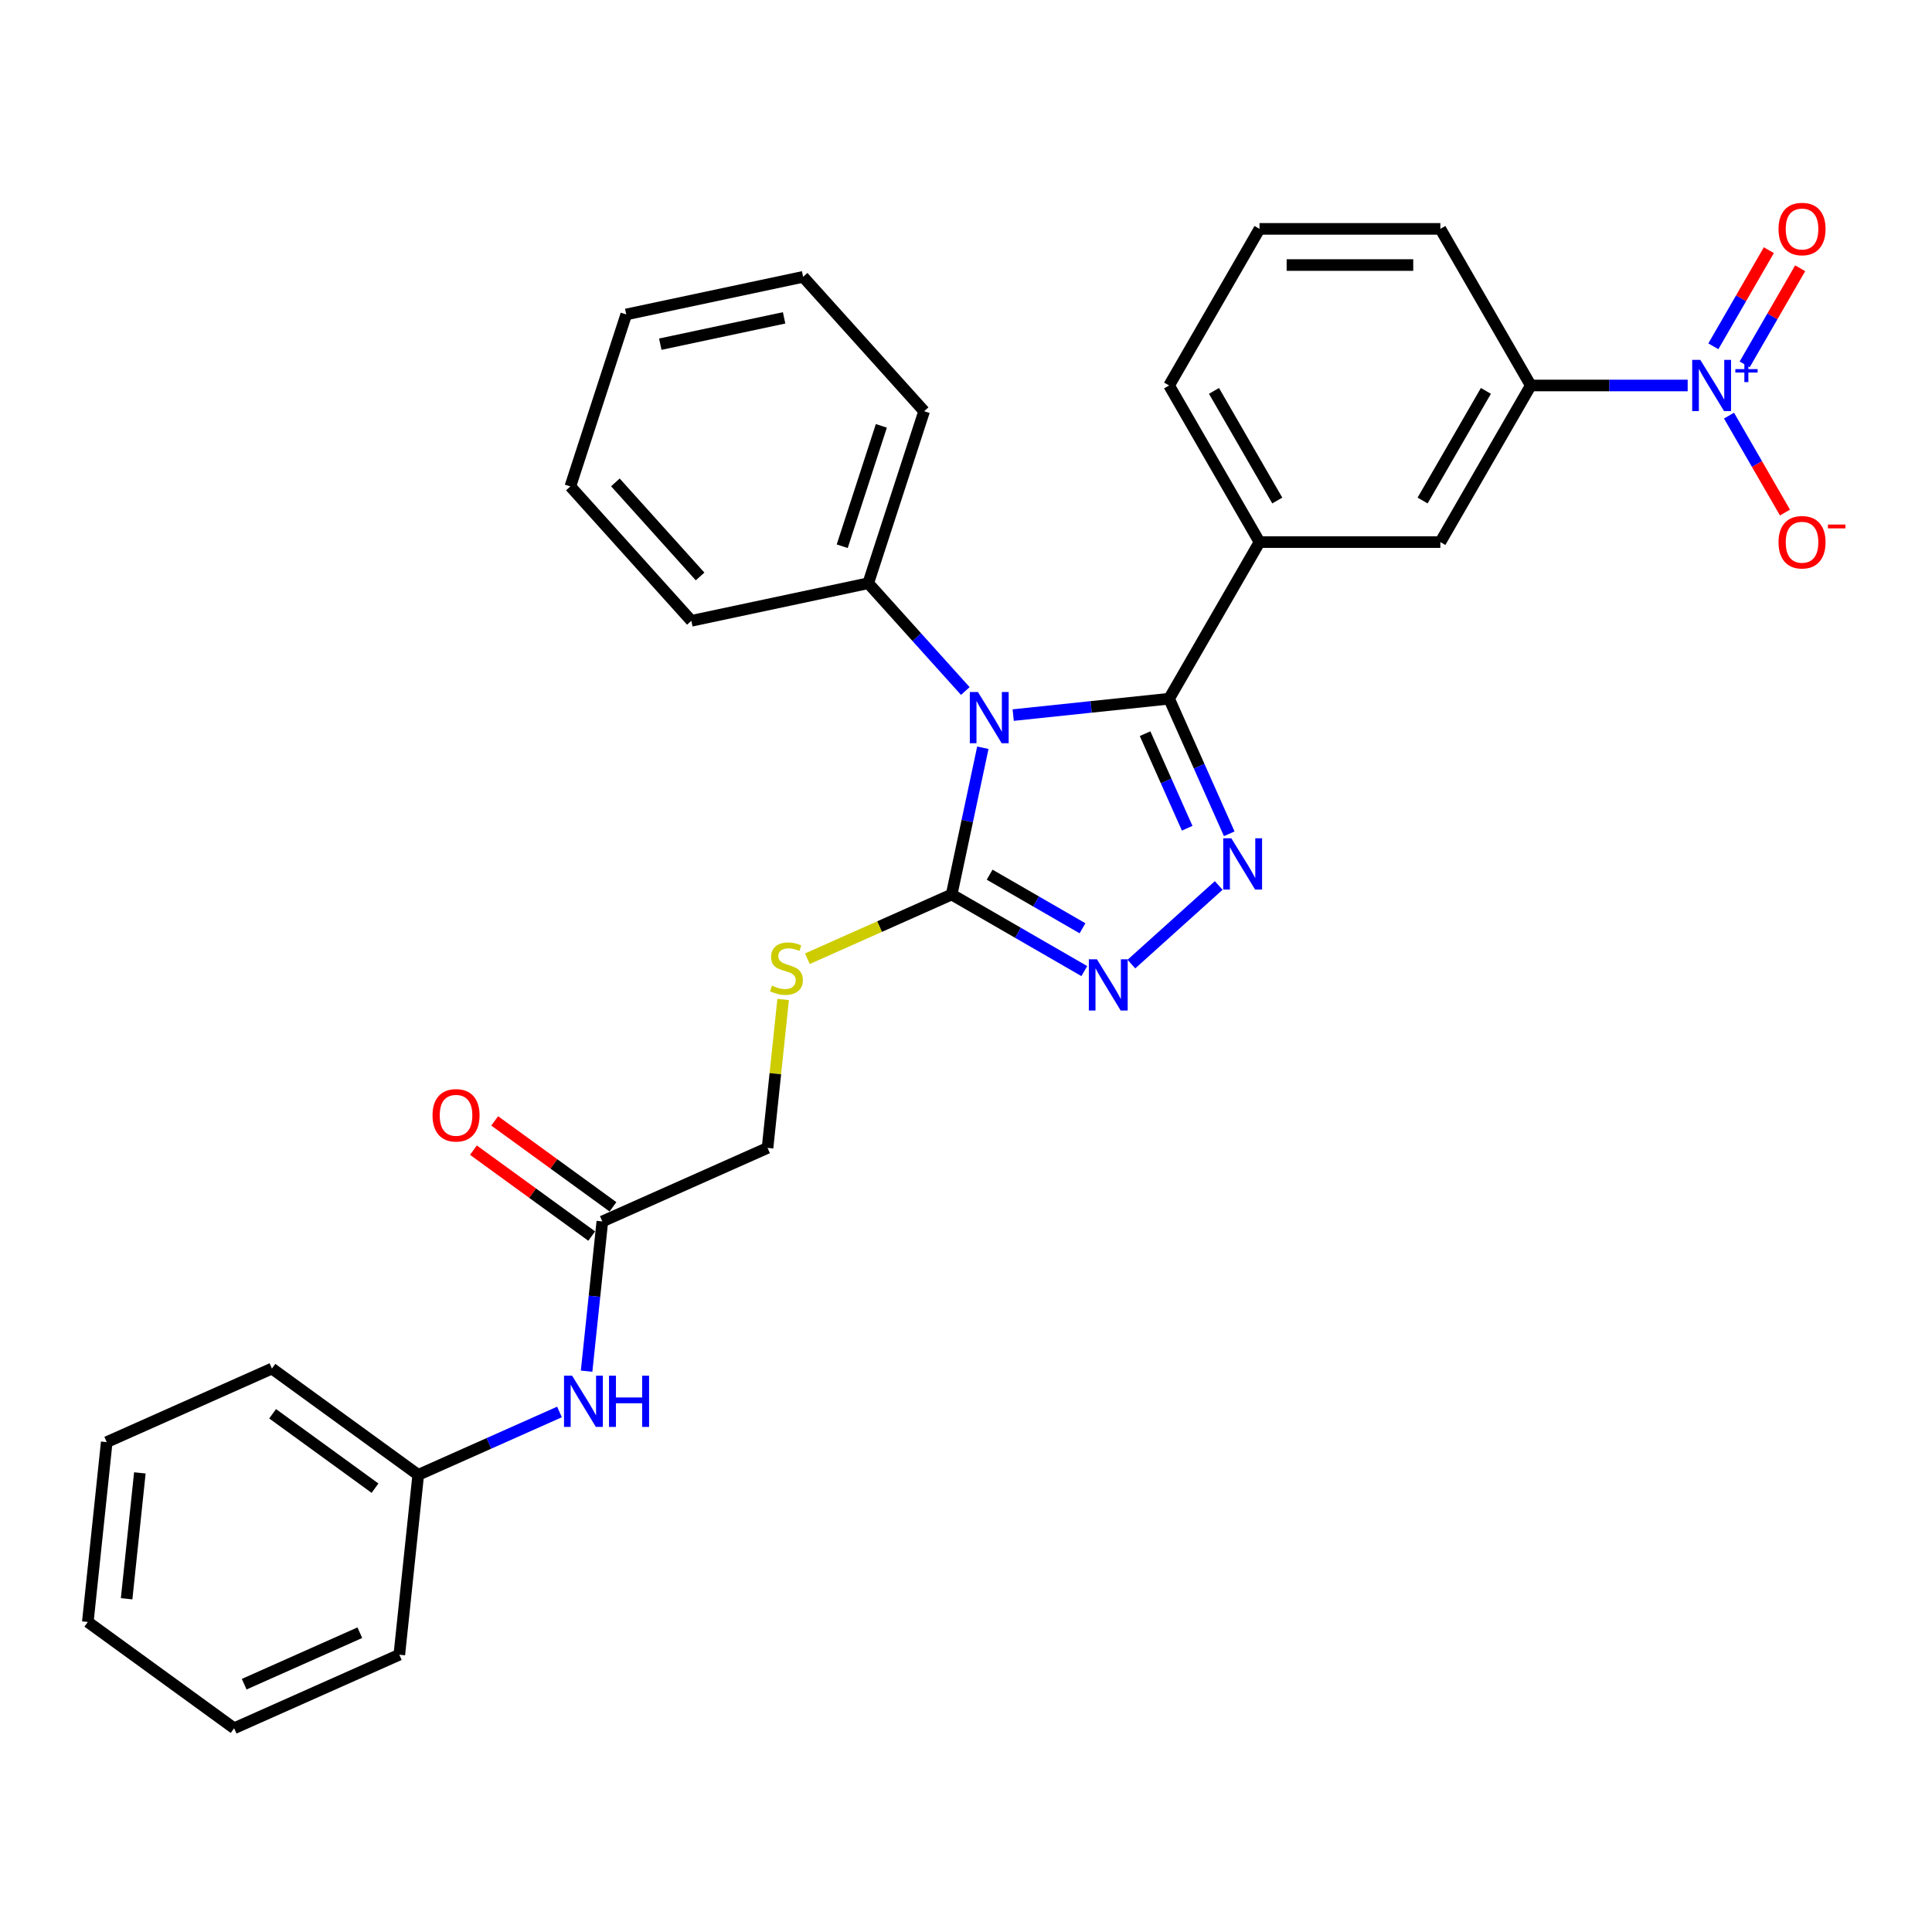 <?xml version='1.0' encoding='iso-8859-1'?>
<svg version='1.1' baseProfile='full'
              xmlns='http://www.w3.org/2000/svg'
                      xmlns:rdkit='http://www.rdkit.org/xml'
                      xmlns:xlink='http://www.w3.org/1999/xlink'
                  xml:space='preserve'
width='1000px' height='1000px' viewBox='0 0 1000 1000'>
<!-- END OF HEADER -->
<rect style='opacity:1.0;fill:#FFFFFF;stroke:none' width='1000' height='1000' x='0' y='0'> </rect>
<path class='bond-0' d='M 524.427,370.132 L 564.775,365.891' style='fill:none;fill-rule:evenodd;stroke:#0000FF;stroke-width:6px;stroke-linecap:butt;stroke-linejoin:miter;stroke-opacity:1' />
<path class='bond-0' d='M 564.775,365.891 L 605.123,361.651' style='fill:none;fill-rule:evenodd;stroke:#000000;stroke-width:6px;stroke-linecap:butt;stroke-linejoin:miter;stroke-opacity:1' />
<path class='bond-2' d='M 508.719,387.029 L 500.646,425.01' style='fill:none;fill-rule:evenodd;stroke:#0000FF;stroke-width:6px;stroke-linecap:butt;stroke-linejoin:miter;stroke-opacity:1' />
<path class='bond-2' d='M 500.646,425.01 L 492.573,462.992' style='fill:none;fill-rule:evenodd;stroke:#000000;stroke-width:6px;stroke-linecap:butt;stroke-linejoin:miter;stroke-opacity:1' />
<path class='bond-9' d='M 499.641,357.671 L 474.521,329.773' style='fill:none;fill-rule:evenodd;stroke:#0000FF;stroke-width:6px;stroke-linecap:butt;stroke-linejoin:miter;stroke-opacity:1' />
<path class='bond-9' d='M 474.521,329.773 L 449.402,301.875' style='fill:none;fill-rule:evenodd;stroke:#000000;stroke-width:6px;stroke-linecap:butt;stroke-linejoin:miter;stroke-opacity:1' />
<path class='bond-1' d='M 605.123,361.651 L 620.688,396.608' style='fill:none;fill-rule:evenodd;stroke:#000000;stroke-width:6px;stroke-linecap:butt;stroke-linejoin:miter;stroke-opacity:1' />
<path class='bond-1' d='M 620.688,396.608 L 636.252,431.566' style='fill:none;fill-rule:evenodd;stroke:#0000FF;stroke-width:6px;stroke-linecap:butt;stroke-linejoin:miter;stroke-opacity:1' />
<path class='bond-1' d='M 592.691,379.752 L 603.586,404.223' style='fill:none;fill-rule:evenodd;stroke:#000000;stroke-width:6px;stroke-linecap:butt;stroke-linejoin:miter;stroke-opacity:1' />
<path class='bond-1' d='M 603.586,404.223 L 614.481,428.693' style='fill:none;fill-rule:evenodd;stroke:#0000FF;stroke-width:6px;stroke-linecap:butt;stroke-linejoin:miter;stroke-opacity:1' />
<path class='bond-5' d='M 605.123,361.651 L 651.925,280.589' style='fill:none;fill-rule:evenodd;stroke:#000000;stroke-width:6px;stroke-linecap:butt;stroke-linejoin:miter;stroke-opacity:1' />
<path class='bond-30' d='M 630.802,458.319 L 585.611,499.009' style='fill:none;fill-rule:evenodd;stroke:#0000FF;stroke-width:6px;stroke-linecap:butt;stroke-linejoin:miter;stroke-opacity:1' />
<path class='bond-3' d='M 492.573,462.992 L 526.907,482.815' style='fill:none;fill-rule:evenodd;stroke:#000000;stroke-width:6px;stroke-linecap:butt;stroke-linejoin:miter;stroke-opacity:1' />
<path class='bond-3' d='M 526.907,482.815 L 561.242,502.638' style='fill:none;fill-rule:evenodd;stroke:#0000FF;stroke-width:6px;stroke-linecap:butt;stroke-linejoin:miter;stroke-opacity:1' />
<path class='bond-3' d='M 512.233,452.726 L 536.268,466.602' style='fill:none;fill-rule:evenodd;stroke:#000000;stroke-width:6px;stroke-linecap:butt;stroke-linejoin:miter;stroke-opacity:1' />
<path class='bond-3' d='M 536.268,466.602 L 560.302,480.478' style='fill:none;fill-rule:evenodd;stroke:#0000FF;stroke-width:6px;stroke-linecap:butt;stroke-linejoin:miter;stroke-opacity:1' />
<path class='bond-7' d='M 492.573,462.992 L 455.237,479.614' style='fill:none;fill-rule:evenodd;stroke:#000000;stroke-width:6px;stroke-linecap:butt;stroke-linejoin:miter;stroke-opacity:1' />
<path class='bond-7' d='M 455.237,479.614 L 417.902,496.237' style='fill:none;fill-rule:evenodd;stroke:#CCCC00;stroke-width:6px;stroke-linecap:butt;stroke-linejoin:miter;stroke-opacity:1' />
<path class='bond-4' d='M 873.537,199.527 L 832.933,199.527' style='fill:none;fill-rule:evenodd;stroke:#0000FF;stroke-width:6px;stroke-linecap:butt;stroke-linejoin:miter;stroke-opacity:1' />
<path class='bond-4' d='M 832.933,199.527 L 792.328,199.527' style='fill:none;fill-rule:evenodd;stroke:#000000;stroke-width:6px;stroke-linecap:butt;stroke-linejoin:miter;stroke-opacity:1' />
<path class='bond-11' d='M 894.934,215.121 L 909.418,240.208' style='fill:none;fill-rule:evenodd;stroke:#0000FF;stroke-width:6px;stroke-linecap:butt;stroke-linejoin:miter;stroke-opacity:1' />
<path class='bond-11' d='M 909.418,240.208 L 923.902,265.295' style='fill:none;fill-rule:evenodd;stroke:#FF0000;stroke-width:6px;stroke-linecap:butt;stroke-linejoin:miter;stroke-opacity:1' />
<path class='bond-12' d='M 903.04,188.613 L 917.405,163.731' style='fill:none;fill-rule:evenodd;stroke:#0000FF;stroke-width:6px;stroke-linecap:butt;stroke-linejoin:miter;stroke-opacity:1' />
<path class='bond-12' d='M 917.405,163.731 L 931.77,138.85' style='fill:none;fill-rule:evenodd;stroke:#FF0000;stroke-width:6px;stroke-linecap:butt;stroke-linejoin:miter;stroke-opacity:1' />
<path class='bond-12' d='M 886.827,179.252 L 901.193,154.371' style='fill:none;fill-rule:evenodd;stroke:#0000FF;stroke-width:6px;stroke-linecap:butt;stroke-linejoin:miter;stroke-opacity:1' />
<path class='bond-12' d='M 901.193,154.371 L 915.558,129.49' style='fill:none;fill-rule:evenodd;stroke:#FF0000;stroke-width:6px;stroke-linecap:butt;stroke-linejoin:miter;stroke-opacity:1' />
<path class='bond-8' d='M 651.925,280.589 L 745.527,280.589' style='fill:none;fill-rule:evenodd;stroke:#000000;stroke-width:6px;stroke-linecap:butt;stroke-linejoin:miter;stroke-opacity:1' />
<path class='bond-17' d='M 651.925,280.589 L 605.123,199.527' style='fill:none;fill-rule:evenodd;stroke:#000000;stroke-width:6px;stroke-linecap:butt;stroke-linejoin:miter;stroke-opacity:1' />
<path class='bond-17' d='M 661.117,259.069 L 628.356,202.326' style='fill:none;fill-rule:evenodd;stroke:#000000;stroke-width:6px;stroke-linecap:butt;stroke-linejoin:miter;stroke-opacity:1' />
<path class='bond-6' d='M 792.328,199.527 L 745.527,280.589' style='fill:none;fill-rule:evenodd;stroke:#000000;stroke-width:6px;stroke-linecap:butt;stroke-linejoin:miter;stroke-opacity:1' />
<path class='bond-6' d='M 769.095,202.326 L 736.335,259.069' style='fill:none;fill-rule:evenodd;stroke:#000000;stroke-width:6px;stroke-linecap:butt;stroke-linejoin:miter;stroke-opacity:1' />
<path class='bond-32' d='M 792.328,199.527 L 745.527,118.465' style='fill:none;fill-rule:evenodd;stroke:#000000;stroke-width:6px;stroke-linecap:butt;stroke-linejoin:miter;stroke-opacity:1' />
<path class='bond-15' d='M 405.353,517.331 L 401.316,555.742' style='fill:none;fill-rule:evenodd;stroke:#CCCC00;stroke-width:6px;stroke-linecap:butt;stroke-linejoin:miter;stroke-opacity:1' />
<path class='bond-15' d='M 401.316,555.742 L 397.279,594.153' style='fill:none;fill-rule:evenodd;stroke:#000000;stroke-width:6px;stroke-linecap:butt;stroke-linejoin:miter;stroke-opacity:1' />
<path class='bond-20' d='M 449.402,301.875 L 478.326,212.853' style='fill:none;fill-rule:evenodd;stroke:#000000;stroke-width:6px;stroke-linecap:butt;stroke-linejoin:miter;stroke-opacity:1' />
<path class='bond-20' d='M 435.936,282.736 L 456.183,220.422' style='fill:none;fill-rule:evenodd;stroke:#000000;stroke-width:6px;stroke-linecap:butt;stroke-linejoin:miter;stroke-opacity:1' />
<path class='bond-21' d='M 449.402,301.875 L 357.845,321.336' style='fill:none;fill-rule:evenodd;stroke:#000000;stroke-width:6px;stroke-linecap:butt;stroke-linejoin:miter;stroke-opacity:1' />
<path class='bond-10' d='M 311.769,632.224 L 397.279,594.153' style='fill:none;fill-rule:evenodd;stroke:#000000;stroke-width:6px;stroke-linecap:butt;stroke-linejoin:miter;stroke-opacity:1' />
<path class='bond-13' d='M 311.769,632.224 L 307.696,670.972' style='fill:none;fill-rule:evenodd;stroke:#000000;stroke-width:6px;stroke-linecap:butt;stroke-linejoin:miter;stroke-opacity:1' />
<path class='bond-13' d='M 307.696,670.972 L 303.624,709.72' style='fill:none;fill-rule:evenodd;stroke:#0000FF;stroke-width:6px;stroke-linecap:butt;stroke-linejoin:miter;stroke-opacity:1' />
<path class='bond-14' d='M 317.27,624.652 L 286.662,602.413' style='fill:none;fill-rule:evenodd;stroke:#000000;stroke-width:6px;stroke-linecap:butt;stroke-linejoin:miter;stroke-opacity:1' />
<path class='bond-14' d='M 286.662,602.413 L 256.053,580.174' style='fill:none;fill-rule:evenodd;stroke:#FF0000;stroke-width:6px;stroke-linecap:butt;stroke-linejoin:miter;stroke-opacity:1' />
<path class='bond-14' d='M 306.267,639.797 L 275.658,617.558' style='fill:none;fill-rule:evenodd;stroke:#000000;stroke-width:6px;stroke-linecap:butt;stroke-linejoin:miter;stroke-opacity:1' />
<path class='bond-14' d='M 275.658,617.558 L 245.049,595.32' style='fill:none;fill-rule:evenodd;stroke:#FF0000;stroke-width:6px;stroke-linecap:butt;stroke-linejoin:miter;stroke-opacity:1' />
<path class='bond-16' d='M 289.592,730.831 L 253.033,747.108' style='fill:none;fill-rule:evenodd;stroke:#0000FF;stroke-width:6px;stroke-linecap:butt;stroke-linejoin:miter;stroke-opacity:1' />
<path class='bond-16' d='M 253.033,747.108 L 216.475,763.385' style='fill:none;fill-rule:evenodd;stroke:#000000;stroke-width:6px;stroke-linecap:butt;stroke-linejoin:miter;stroke-opacity:1' />
<path class='bond-22' d='M 216.475,763.385 L 140.749,708.367' style='fill:none;fill-rule:evenodd;stroke:#000000;stroke-width:6px;stroke-linecap:butt;stroke-linejoin:miter;stroke-opacity:1' />
<path class='bond-22' d='M 194.112,770.278 L 141.104,731.765' style='fill:none;fill-rule:evenodd;stroke:#000000;stroke-width:6px;stroke-linecap:butt;stroke-linejoin:miter;stroke-opacity:1' />
<path class='bond-23' d='M 216.475,763.385 L 206.69,856.475' style='fill:none;fill-rule:evenodd;stroke:#000000;stroke-width:6px;stroke-linecap:butt;stroke-linejoin:miter;stroke-opacity:1' />
<path class='bond-19' d='M 605.123,199.527 L 651.925,118.465' style='fill:none;fill-rule:evenodd;stroke:#000000;stroke-width:6px;stroke-linecap:butt;stroke-linejoin:miter;stroke-opacity:1' />
<path class='bond-18' d='M 745.527,118.465 L 651.925,118.465' style='fill:none;fill-rule:evenodd;stroke:#000000;stroke-width:6px;stroke-linecap:butt;stroke-linejoin:miter;stroke-opacity:1' />
<path class='bond-18' d='M 731.487,137.185 L 665.965,137.185' style='fill:none;fill-rule:evenodd;stroke:#000000;stroke-width:6px;stroke-linecap:butt;stroke-linejoin:miter;stroke-opacity:1' />
<path class='bond-25' d='M 478.326,212.853 L 415.694,143.293' style='fill:none;fill-rule:evenodd;stroke:#000000;stroke-width:6px;stroke-linecap:butt;stroke-linejoin:miter;stroke-opacity:1' />
<path class='bond-24' d='M 357.845,321.336 L 295.212,251.775' style='fill:none;fill-rule:evenodd;stroke:#000000;stroke-width:6px;stroke-linecap:butt;stroke-linejoin:miter;stroke-opacity:1' />
<path class='bond-24' d='M 362.362,298.375 L 318.519,249.683' style='fill:none;fill-rule:evenodd;stroke:#000000;stroke-width:6px;stroke-linecap:butt;stroke-linejoin:miter;stroke-opacity:1' />
<path class='bond-26' d='M 140.749,708.367 L 55.239,746.439' style='fill:none;fill-rule:evenodd;stroke:#000000;stroke-width:6px;stroke-linecap:butt;stroke-linejoin:miter;stroke-opacity:1' />
<path class='bond-27' d='M 206.69,856.475 L 121.18,894.546' style='fill:none;fill-rule:evenodd;stroke:#000000;stroke-width:6px;stroke-linecap:butt;stroke-linejoin:miter;stroke-opacity:1' />
<path class='bond-27' d='M 186.25,845.084 L 126.393,871.734' style='fill:none;fill-rule:evenodd;stroke:#000000;stroke-width:6px;stroke-linecap:butt;stroke-linejoin:miter;stroke-opacity:1' />
<path class='bond-29' d='M 295.212,251.775 L 324.137,162.754' style='fill:none;fill-rule:evenodd;stroke:#000000;stroke-width:6px;stroke-linecap:butt;stroke-linejoin:miter;stroke-opacity:1' />
<path class='bond-31' d='M 415.694,143.293 L 324.137,162.754' style='fill:none;fill-rule:evenodd;stroke:#000000;stroke-width:6px;stroke-linecap:butt;stroke-linejoin:miter;stroke-opacity:1' />
<path class='bond-31' d='M 405.853,164.524 L 341.763,178.147' style='fill:none;fill-rule:evenodd;stroke:#000000;stroke-width:6px;stroke-linecap:butt;stroke-linejoin:miter;stroke-opacity:1' />
<path class='bond-33' d='M 55.239,746.439 L 45.455,839.528' style='fill:none;fill-rule:evenodd;stroke:#000000;stroke-width:6px;stroke-linecap:butt;stroke-linejoin:miter;stroke-opacity:1' />
<path class='bond-33' d='M 72.389,762.359 L 65.54,827.522' style='fill:none;fill-rule:evenodd;stroke:#000000;stroke-width:6px;stroke-linecap:butt;stroke-linejoin:miter;stroke-opacity:1' />
<path class='bond-28' d='M 121.18,894.546 L 45.455,839.528' style='fill:none;fill-rule:evenodd;stroke:#000000;stroke-width:6px;stroke-linecap:butt;stroke-linejoin:miter;stroke-opacity:1' />
<path  class='atom-0' d='M 506.174 358.181
L 514.861 372.221
Q 515.722 373.606, 517.107 376.115
Q 518.492 378.623, 518.567 378.773
L 518.567 358.181
L 522.087 358.181
L 522.087 384.689
L 518.455 384.689
L 509.132 369.338
Q 508.046 367.541, 506.886 365.482
Q 505.762 363.422, 505.425 362.786
L 505.425 384.689
L 501.981 384.689
L 501.981 358.181
L 506.174 358.181
' fill='#0000FF'/>
<path  class='atom-2' d='M 637.335 433.906
L 646.022 447.947
Q 646.883 449.332, 648.268 451.841
Q 649.653 454.349, 649.728 454.499
L 649.728 433.906
L 653.248 433.906
L 653.248 460.415
L 649.616 460.415
L 640.293 445.064
Q 639.207 443.267, 638.047 441.207
Q 636.923 439.148, 636.587 438.512
L 636.587 460.415
L 633.142 460.415
L 633.142 433.906
L 637.335 433.906
' fill='#0000FF'/>
<path  class='atom-4' d='M 567.775 496.539
L 576.462 510.579
Q 577.323 511.964, 578.708 514.473
Q 580.093 516.981, 580.168 517.131
L 580.168 496.539
L 583.688 496.539
L 583.688 523.047
L 580.056 523.047
L 570.733 507.696
Q 569.647 505.899, 568.487 503.84
Q 567.363 501.78, 567.026 501.144
L 567.026 523.047
L 563.582 523.047
L 563.582 496.539
L 567.775 496.539
' fill='#0000FF'/>
<path  class='atom-5' d='M 880.071 186.272
L 888.757 200.313
Q 889.618 201.698, 891.004 204.207
Q 892.389 206.715, 892.464 206.865
L 892.464 186.272
L 895.983 186.272
L 895.983 212.781
L 892.352 212.781
L 883.029 197.43
Q 881.943 195.633, 880.782 193.573
Q 879.659 191.514, 879.322 190.878
L 879.322 212.781
L 875.877 212.781
L 875.877 186.272
L 880.071 186.272
' fill='#0000FF'/>
<path  class='atom-5' d='M 898.207 191.051
L 902.878 191.051
L 902.878 186.133
L 904.953 186.133
L 904.953 191.051
L 909.747 191.051
L 909.747 192.83
L 904.953 192.83
L 904.953 197.772
L 902.878 197.772
L 902.878 192.83
L 898.207 192.83
L 898.207 191.051
' fill='#0000FF'/>
<path  class='atom-8' d='M 399.575 510.161
Q 399.874 510.274, 401.11 510.798
Q 402.345 511.322, 403.693 511.659
Q 405.078 511.958, 406.426 511.958
Q 408.935 511.958, 410.395 510.76
Q 411.855 509.525, 411.855 507.391
Q 411.855 505.93, 411.106 505.032
Q 410.395 504.133, 409.272 503.646
Q 408.149 503.16, 406.276 502.598
Q 403.918 501.887, 402.495 501.213
Q 401.11 500.539, 400.099 499.116
Q 399.125 497.693, 399.125 495.297
Q 399.125 491.965, 401.372 489.906
Q 403.656 487.846, 408.149 487.846
Q 411.219 487.846, 414.701 489.307
L 413.84 492.19
Q 410.657 490.879, 408.261 490.879
Q 405.677 490.879, 404.255 491.965
Q 402.832 493.013, 402.869 494.848
Q 402.869 496.271, 403.581 497.132
Q 404.33 497.993, 405.378 498.48
Q 406.464 498.966, 408.261 499.528
Q 410.657 500.277, 412.08 501.026
Q 413.503 501.774, 414.513 503.31
Q 415.562 504.807, 415.562 507.391
Q 415.562 511.06, 413.091 513.044
Q 410.657 514.991, 406.576 514.991
Q 404.217 514.991, 402.42 514.467
Q 400.66 513.98, 398.564 513.119
L 399.575 510.161
' fill='#CCCC00'/>
<path  class='atom-12' d='M 920.563 280.663
Q 920.563 274.298, 923.708 270.742
Q 926.853 267.185, 932.732 267.185
Q 938.61 267.185, 941.755 270.742
Q 944.9 274.298, 944.9 280.663
Q 944.9 287.103, 941.717 290.772
Q 938.535 294.404, 932.732 294.404
Q 926.891 294.404, 923.708 290.772
Q 920.563 287.141, 920.563 280.663
M 932.732 291.409
Q 936.775 291.409, 938.947 288.713
Q 941.156 285.98, 941.156 280.663
Q 941.156 275.459, 938.947 272.838
Q 936.775 270.18, 932.732 270.18
Q 928.688 270.18, 926.479 272.801
Q 924.307 275.422, 924.307 280.663
Q 924.307 286.017, 926.479 288.713
Q 928.688 291.409, 932.732 291.409
' fill='#FF0000'/>
<path  class='atom-12' d='M 946.135 271.511
L 955.204 271.511
L 955.204 273.488
L 946.135 273.488
L 946.135 271.511
' fill='#FF0000'/>
<path  class='atom-13' d='M 920.563 118.539
Q 920.563 112.174, 923.708 108.618
Q 926.853 105.061, 932.732 105.061
Q 938.61 105.061, 941.755 108.618
Q 944.9 112.174, 944.9 118.539
Q 944.9 124.979, 941.717 128.648
Q 938.535 132.28, 932.732 132.28
Q 926.891 132.28, 923.708 128.648
Q 920.563 125.017, 920.563 118.539
M 932.732 129.285
Q 936.775 129.285, 938.947 126.589
Q 941.156 123.856, 941.156 118.539
Q 941.156 113.335, 938.947 110.714
Q 936.775 108.056, 932.732 108.056
Q 928.688 108.056, 926.479 110.677
Q 924.307 113.298, 924.307 118.539
Q 924.307 123.893, 926.479 126.589
Q 928.688 129.285, 932.732 129.285
' fill='#FF0000'/>
<path  class='atom-14' d='M 296.125 712.06
L 304.811 726.1
Q 305.672 727.485, 307.058 729.994
Q 308.443 732.502, 308.518 732.652
L 308.518 712.06
L 312.037 712.06
L 312.037 738.568
L 308.406 738.568
L 299.083 723.217
Q 297.997 721.42, 296.836 719.361
Q 295.713 717.301, 295.376 716.665
L 295.376 738.568
L 291.932 738.568
L 291.932 712.06
L 296.125 712.06
' fill='#0000FF'/>
<path  class='atom-14' d='M 315.22 712.06
L 318.814 712.06
L 318.814 723.329
L 332.368 723.329
L 332.368 712.06
L 335.962 712.06
L 335.962 738.568
L 332.368 738.568
L 332.368 726.325
L 318.814 726.325
L 318.814 738.568
L 315.22 738.568
L 315.22 712.06
' fill='#0000FF'/>
<path  class='atom-15' d='M 223.874 577.281
Q 223.874 570.916, 227.019 567.359
Q 230.165 563.802, 236.043 563.802
Q 241.921 563.802, 245.066 567.359
Q 248.211 570.916, 248.211 577.281
Q 248.211 583.721, 245.029 587.39
Q 241.846 591.022, 236.043 591.022
Q 230.202 591.022, 227.019 587.39
Q 223.874 583.758, 223.874 577.281
M 236.043 588.027
Q 240.086 588.027, 242.258 585.331
Q 244.467 582.598, 244.467 577.281
Q 244.467 572.077, 242.258 569.456
Q 240.086 566.798, 236.043 566.798
Q 231.999 566.798, 229.79 569.418
Q 227.619 572.039, 227.619 577.281
Q 227.619 582.635, 229.79 585.331
Q 231.999 588.027, 236.043 588.027
' fill='#FF0000'/>
</svg>
